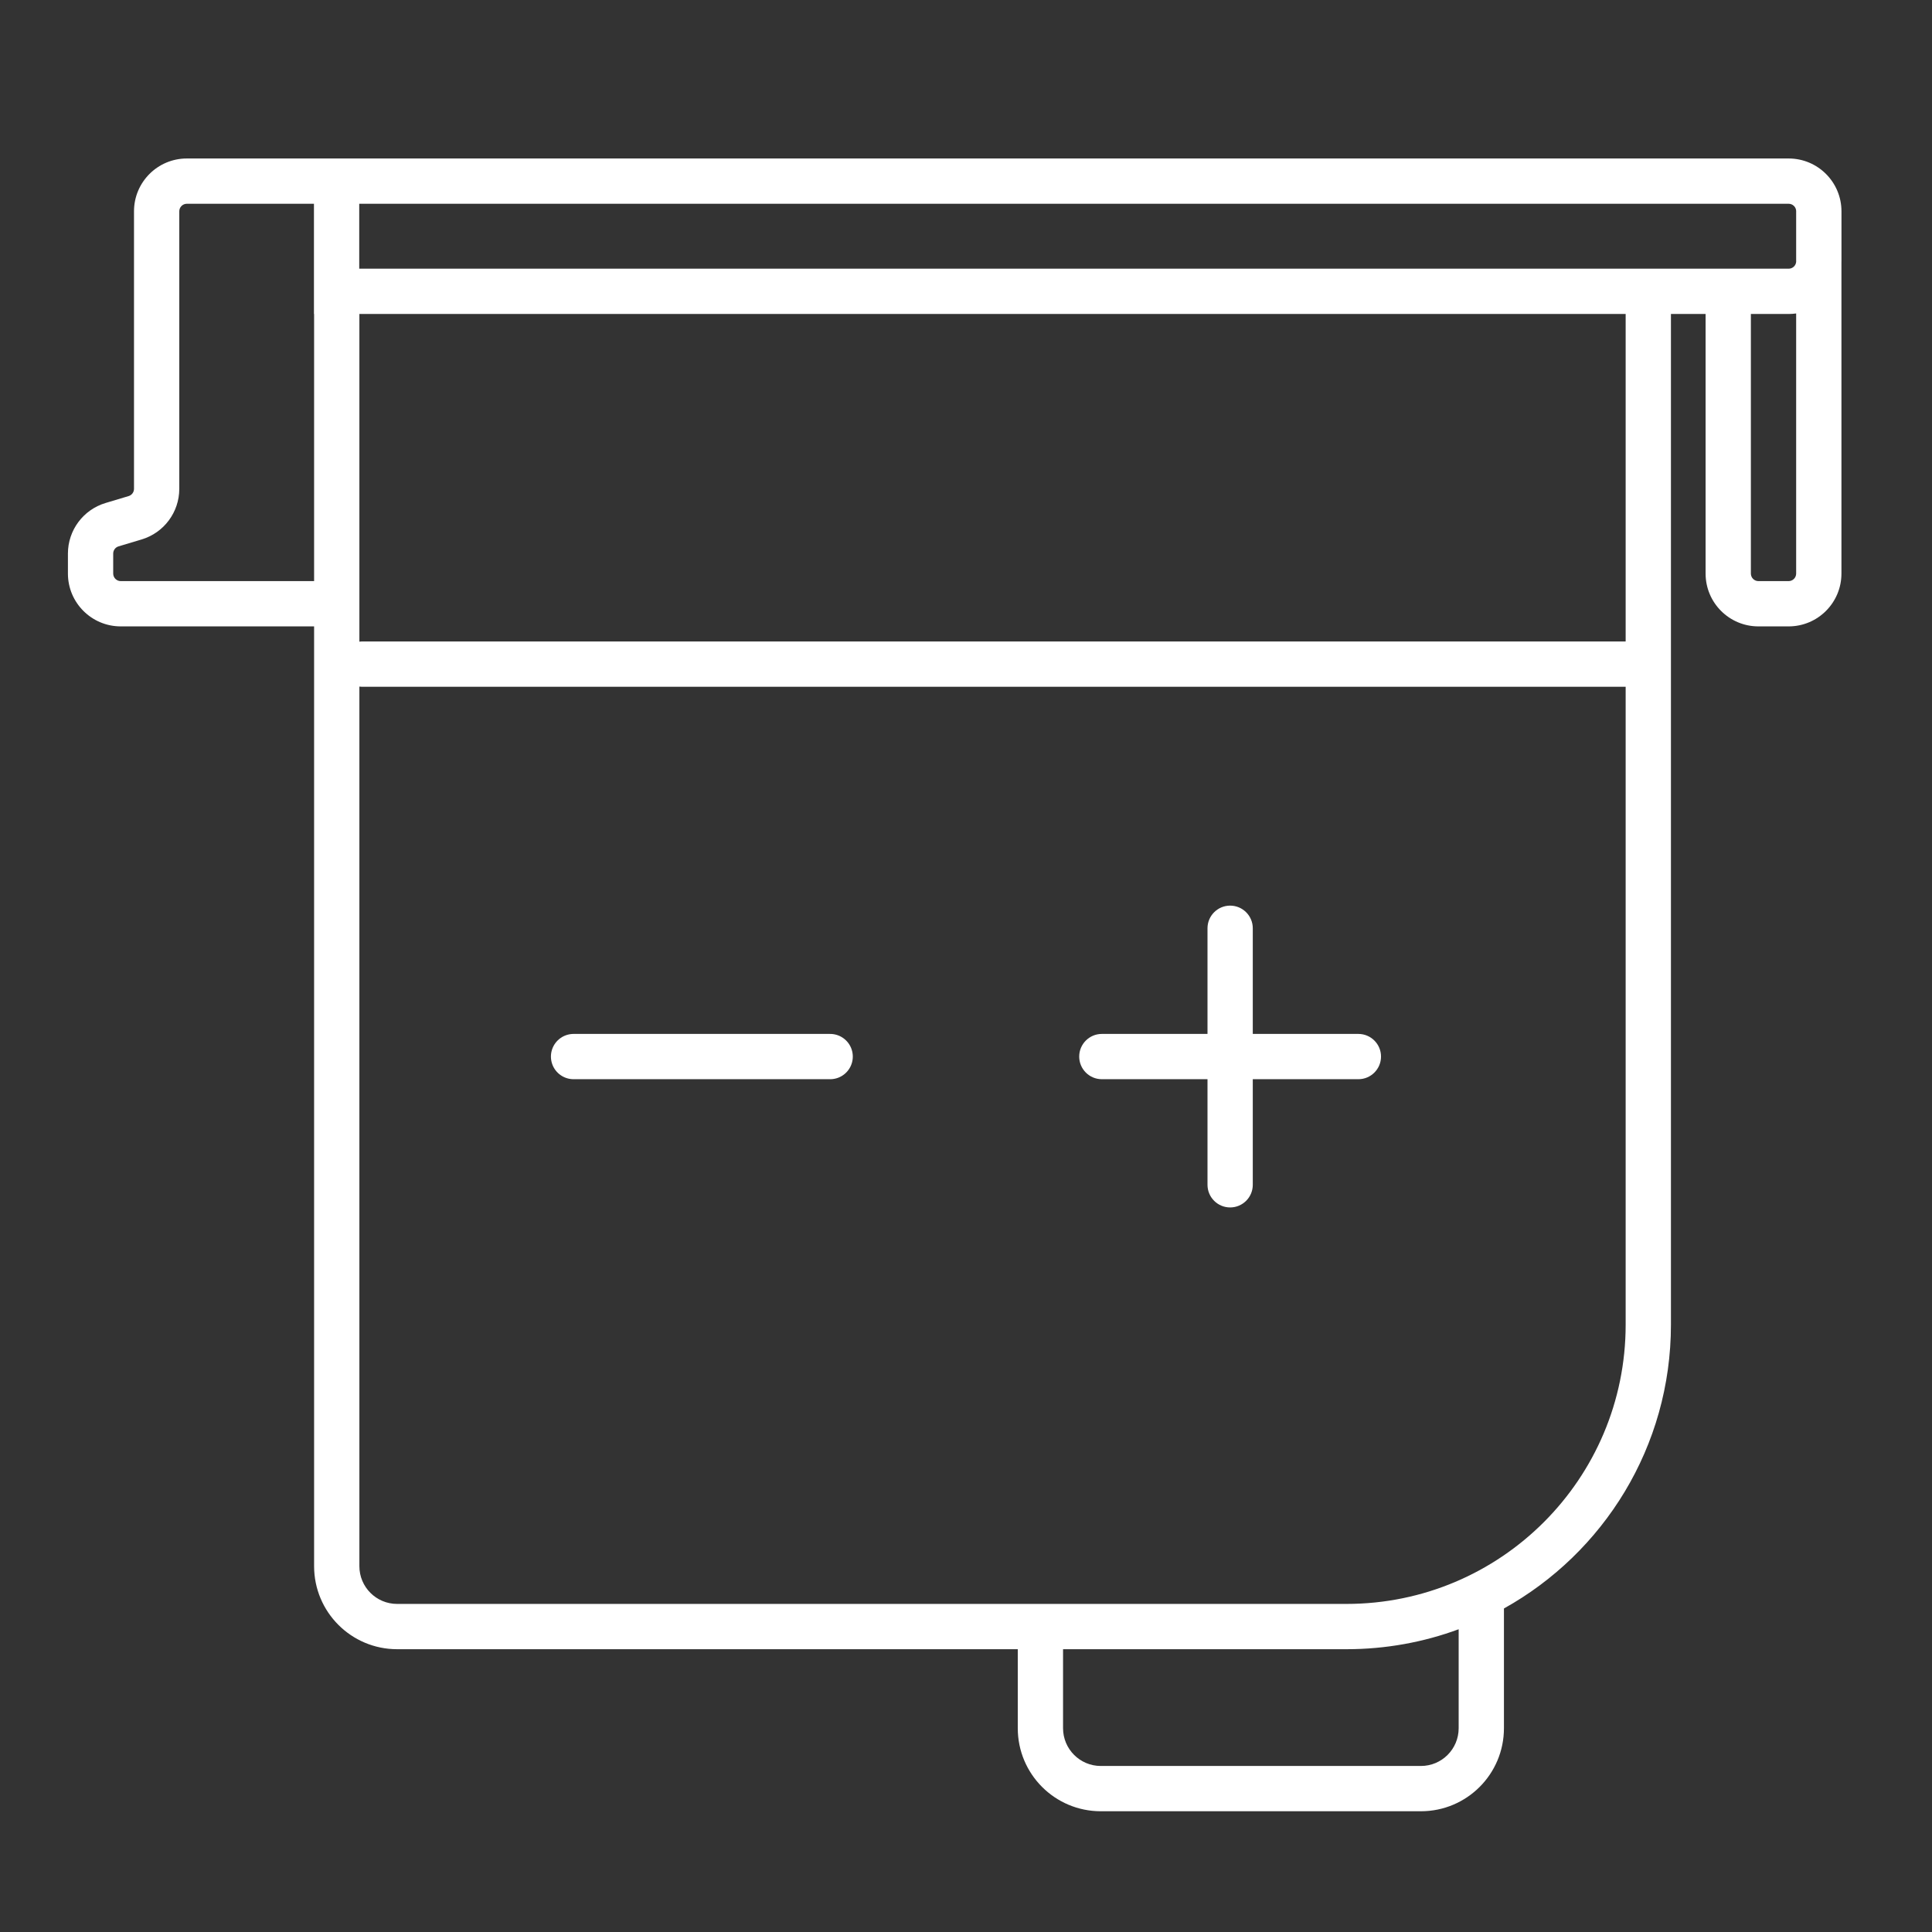<svg width="64" height="64" viewBox="0 0 64 64" fill="none" xmlns="http://www.w3.org/2000/svg">
<rect x="0" y="0" width="64" height="64" fill="#333333" stroke="none"/>
<path fill-rule="evenodd" clip-rule="evenodd" d="M4.439 7C4.439 6.034 5.223 5.25 6.189 5.25H10.4H11.15H12H59.251C60.218 5.25 61.001 6.034 61.001 7V8.651C61.001 8.674 61.001 8.697 61 8.72V19C61 19.966 60.217 20.75 59.25 20.75H58.25C57.283 20.75 56.5 19.966 56.5 19V10.401H55.352V43.882C55.352 47.925 53.12 51.447 49.82 53.283V57.25C49.82 58.769 48.589 60 47.07 60H36.465C34.946 60 33.715 58.769 33.715 57.25V54.632H13.155C11.636 54.632 10.405 53.401 10.405 51.882V20.75H4C3.034 20.75 2.25 19.966 2.25 19V18.338C2.25 17.565 2.757 16.884 3.498 16.662L4.261 16.433C4.367 16.401 4.439 16.304 4.439 16.193V10.375V7ZM58 10.401V19C58 19.138 58.112 19.25 58.25 19.25H59.25C59.388 19.25 59.5 19.138 59.5 19V10.384C59.419 10.395 59.336 10.401 59.251 10.401H58ZM59.501 7C59.501 6.862 59.389 6.75 59.251 6.75H12H11.9V8.901H59.251C59.381 8.901 59.487 8.803 59.5 8.677V7L59.501 7ZM6.189 6.75H10.4V9.651V10.401H10.405V19.25H4C3.862 19.25 3.75 19.138 3.75 19V18.338C3.75 18.227 3.822 18.13 3.928 18.099L4.692 17.87C5.432 17.648 5.939 16.966 5.939 16.193V10.375V7C5.939 6.862 6.051 6.75 6.189 6.75ZM53.852 10.401H11.905V51.882C11.905 52.572 12.464 53.132 13.155 53.132H44.602C49.711 53.132 53.852 48.99 53.852 43.882V10.401ZM44.602 54.632C45.909 54.632 47.162 54.399 48.32 53.971V57.25C48.32 57.94 47.761 58.5 47.07 58.5H36.465C35.775 58.5 35.215 57.94 35.215 57.25V54.632H44.602Z" fill="white"/>
<path d="M12 22H54" stroke="white" stroke-width="1.5" stroke-linecap="round"/>
<path fill-rule="evenodd" clip-rule="evenodd" d="M41.5 30.75C41.5 30.336 41.164 30 40.75 30C40.336 30 40 30.336 40 30.75V34.25H36.5C36.086 34.25 35.75 34.586 35.75 35C35.75 35.414 36.086 35.75 36.5 35.75H40V39.248C40 39.662 40.336 39.998 40.75 39.998C41.164 39.998 41.5 39.662 41.5 39.248V35.75H44.998C45.412 35.75 45.748 35.414 45.748 35C45.748 34.586 45.412 34.25 44.998 34.25H41.5V30.75Z" fill="white"/>
<path d="M19 35H27.5" stroke="white" stroke-width="1.5" stroke-linecap="round"/>
</svg>
